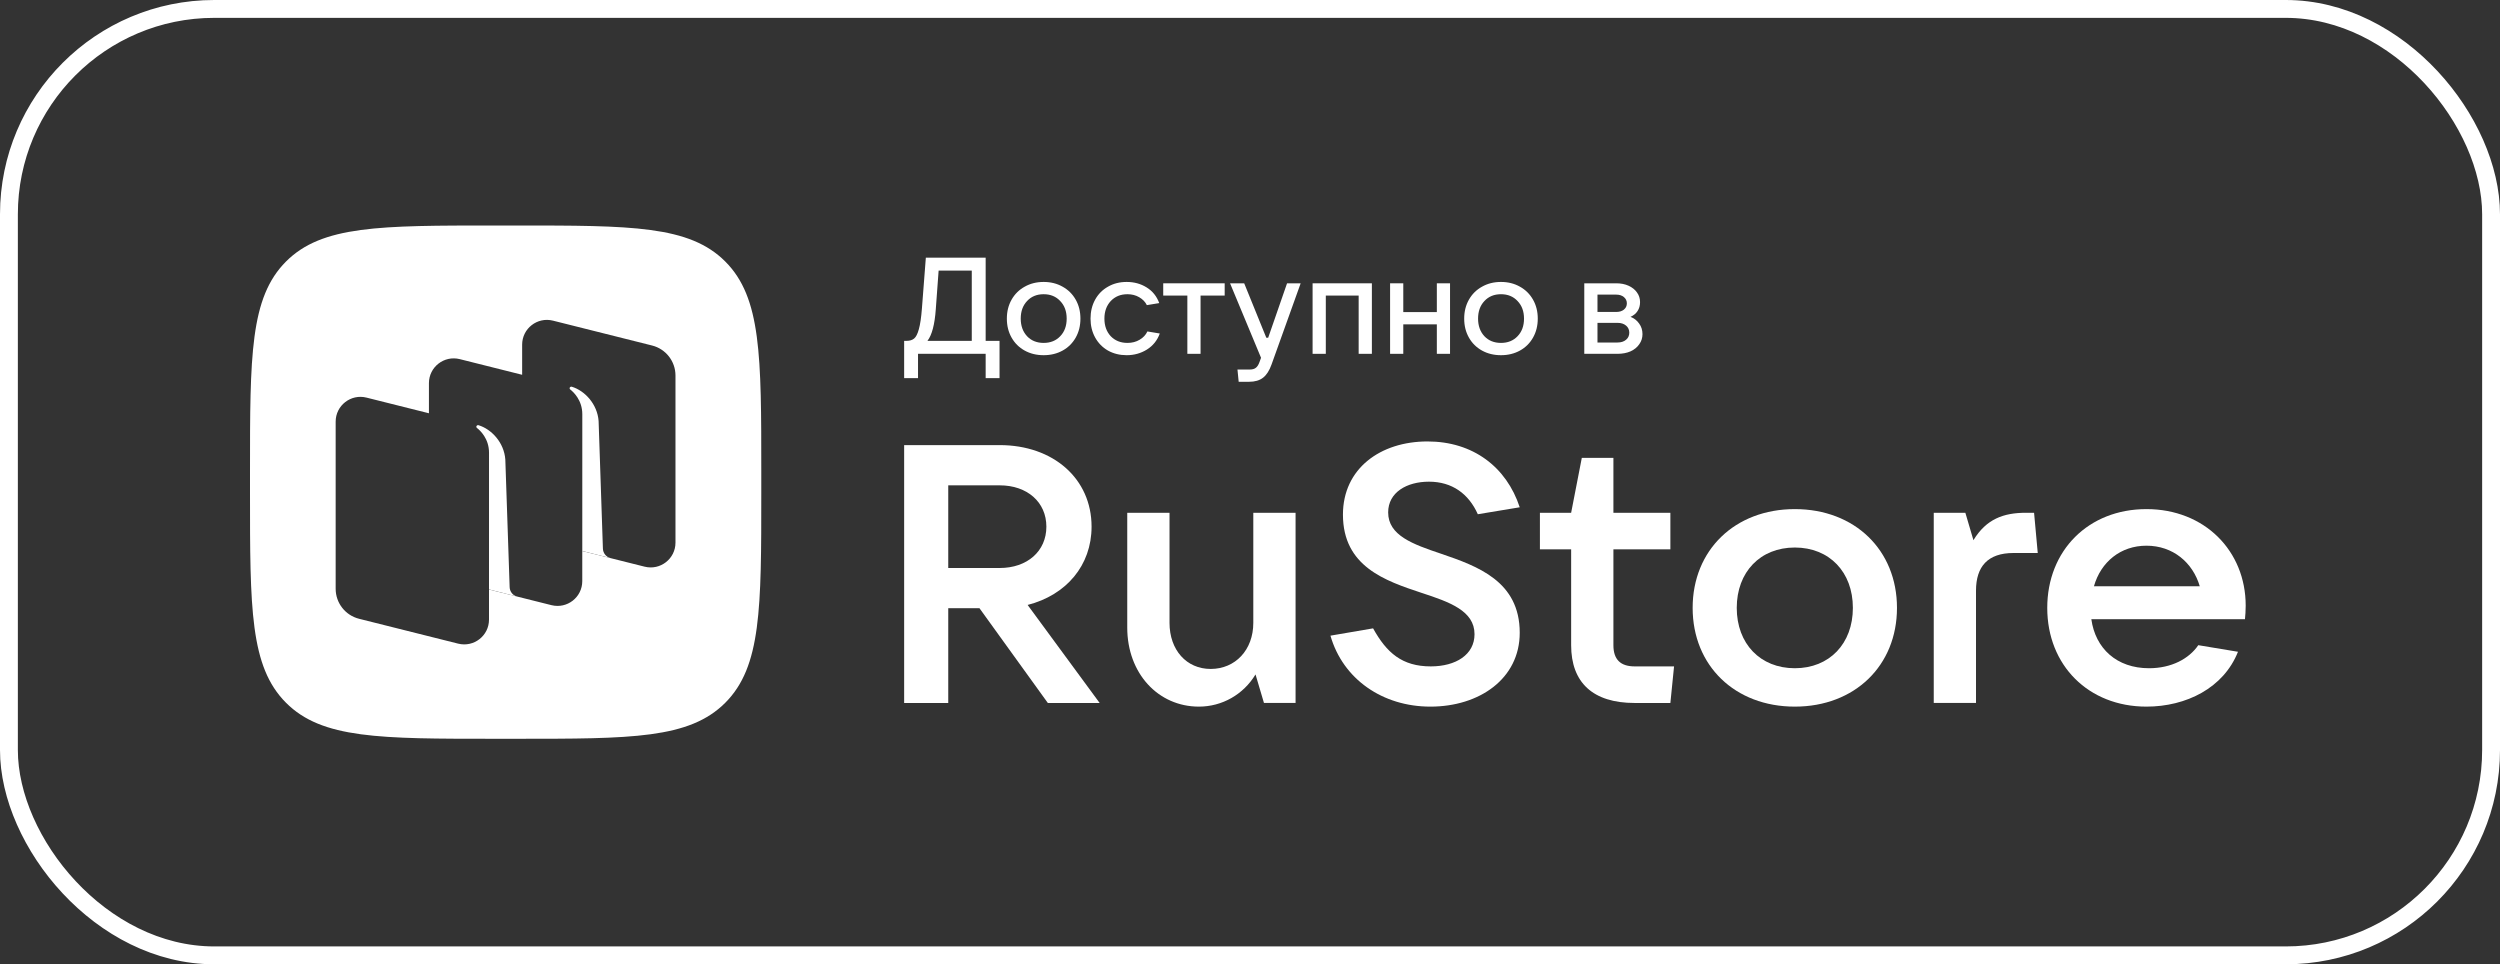 <svg width="140" height="54" viewBox="0 0 140 54" fill="none" xmlns="http://www.w3.org/2000/svg">
<rect x="0" y="0" width="140" height="54" fill="#333333" stroke="none"/>
<rect x="0.5" y="0.5" width="139" height="53" rx="11.5" stroke="white"/>
<path fill-rule="evenodd" clip-rule="evenodd" d="M27.743 41.372H27.743H28.889H28.889C35.367 41.372 38.607 41.372 40.619 39.351C42.632 37.331 42.632 34.079 42.632 27.575V27.575V26.425V26.425C42.632 19.921 42.632 16.669 40.619 14.649C38.607 12.628 35.367 12.628 28.889 12.628H27.743C21.265 12.628 18.025 12.628 16.013 14.649C14 16.669 14 19.921 14 26.425V27.575C14 34.079 14 37.331 16.013 39.351C18.025 41.372 21.265 41.372 27.743 41.372ZM36.101 31.734L32.607 30.858V32.544C32.607 33.447 31.758 34.109 30.882 33.889L27.384 33.012V34.699C27.384 35.602 26.534 36.264 25.658 36.044L20.109 34.652C19.338 34.459 18.797 33.766 18.797 32.972V23.611C18.797 22.709 19.646 22.047 20.523 22.266L24.02 23.143V21.456C24.02 20.554 24.87 19.892 25.746 20.111L29.24 20.988V19.301C29.24 18.398 30.09 17.736 30.966 17.956L36.515 19.348C37.286 19.541 37.827 20.234 37.827 21.029V30.389C37.827 31.292 36.978 31.953 36.101 31.734Z" fill="white"/>
<path d="M28.964 33.41C28.721 33.348 28.548 33.133 28.54 32.881L28.298 25.732C28.229 24.786 27.529 24.034 26.798 23.812C26.757 23.8 26.713 23.817 26.689 23.852C26.664 23.888 26.674 23.938 26.708 23.965C26.889 24.105 27.385 24.563 27.385 25.352L27.384 33.008L28.964 33.41Z" fill="white"/>
<path d="M34.188 31.253C33.945 31.192 33.772 30.977 33.763 30.726L33.522 23.578C33.452 22.631 32.752 21.879 32.021 21.657C31.98 21.645 31.937 21.662 31.912 21.697C31.888 21.733 31.897 21.783 31.932 21.81C32.112 21.95 32.609 22.408 32.609 23.198L32.608 30.856L34.188 31.253Z" fill="white"/>
<path d="M50.632 21.174V19.088H50.768C50.944 19.088 51.085 19.045 51.19 18.959C51.296 18.872 51.384 18.699 51.455 18.439C51.53 18.174 51.588 17.785 51.628 17.27L51.847 14.429H55.197V19.088H55.974V21.174H55.197V19.814H51.409V21.174H50.632ZM54.419 19.088V15.154H52.563L52.405 17.309C52.345 18.169 52.189 18.763 51.937 19.088H54.419Z" fill="white"/>
<path d="M58.444 19.891C58.047 19.891 57.692 19.804 57.38 19.631C57.068 19.458 56.824 19.216 56.648 18.905C56.472 18.595 56.384 18.241 56.384 17.843C56.384 17.446 56.472 17.092 56.648 16.782C56.824 16.471 57.068 16.229 57.38 16.056C57.692 15.878 58.047 15.789 58.444 15.789C58.841 15.789 59.196 15.878 59.508 16.056C59.82 16.229 60.064 16.471 60.24 16.782C60.416 17.092 60.504 17.446 60.504 17.843C60.504 18.241 60.416 18.595 60.24 18.905C60.064 19.216 59.82 19.458 59.508 19.631C59.196 19.804 58.841 19.891 58.444 19.891ZM58.444 19.203C58.826 19.203 59.136 19.078 59.372 18.829C59.614 18.579 59.734 18.251 59.734 17.843C59.734 17.436 59.614 17.108 59.372 16.858C59.136 16.603 58.826 16.476 58.444 16.476C58.062 16.476 57.752 16.603 57.516 16.858C57.28 17.108 57.161 17.436 57.161 17.843C57.161 18.246 57.28 18.574 57.516 18.829C57.752 19.078 58.062 19.203 58.444 19.203Z" fill="white"/>
<path d="M63.092 19.891C62.705 19.891 62.355 19.804 62.044 19.631C61.737 19.453 61.498 19.208 61.327 18.898C61.156 18.587 61.07 18.235 61.07 17.843C61.07 17.446 61.156 17.092 61.327 16.782C61.498 16.471 61.737 16.229 62.044 16.056C62.35 15.878 62.7 15.789 63.092 15.789C63.51 15.789 63.882 15.89 64.209 16.094C64.541 16.298 64.777 16.591 64.918 16.973L64.224 17.087C64.133 16.904 63.99 16.756 63.794 16.644C63.603 16.532 63.384 16.476 63.138 16.476C62.755 16.476 62.444 16.603 62.202 16.858C61.966 17.113 61.847 17.441 61.847 17.843C61.847 18.246 61.966 18.574 62.202 18.829C62.444 19.078 62.755 19.203 63.138 19.203C63.394 19.203 63.62 19.145 63.817 19.027C64.018 18.91 64.164 18.755 64.254 18.561L64.948 18.676C64.808 19.063 64.566 19.363 64.224 19.577C63.887 19.786 63.51 19.891 63.092 19.891Z" fill="white"/>
<path d="M67.231 19.814H66.492V16.552H65.141V15.865H68.582V16.552H67.231V19.814Z" fill="white"/>
<path d="M72.075 15.865H72.837L71.207 20.41C71.086 20.751 70.928 20.998 70.732 21.151C70.535 21.304 70.274 21.38 69.947 21.38H69.366L69.298 20.693H69.992C70.138 20.693 70.251 20.66 70.332 20.593C70.412 20.532 70.48 20.423 70.535 20.265L70.618 20.036L68.883 15.865H69.675L70.913 18.913H71.018L72.075 15.865Z" fill="white"/>
<path d="M74.245 19.814H73.505V15.865H76.825V19.814H76.085V16.552H74.245V19.814Z" fill="white"/>
<path d="M80.463 17.477V15.865H81.202V19.814H80.463V18.164H78.584V19.814H77.845V15.865H78.584V17.477H80.463Z" fill="white"/>
<path d="M84.055 19.891C83.657 19.891 83.303 19.804 82.991 19.631C82.679 19.458 82.435 19.216 82.259 18.905C82.083 18.595 81.995 18.241 81.995 17.843C81.995 17.446 82.083 17.092 82.259 16.782C82.435 16.471 82.679 16.229 82.991 16.056C83.303 15.878 83.657 15.789 84.055 15.789C84.452 15.789 84.807 15.878 85.119 16.056C85.43 16.229 85.674 16.471 85.85 16.782C86.026 17.092 86.115 17.446 86.115 17.843C86.115 18.241 86.026 18.595 85.85 18.905C85.674 19.216 85.43 19.458 85.119 19.631C84.807 19.804 84.452 19.891 84.055 19.891ZM84.055 19.203C84.437 19.203 84.746 19.078 84.983 18.829C85.224 18.579 85.345 18.251 85.345 17.843C85.345 17.436 85.224 17.108 84.983 16.858C84.746 16.603 84.437 16.476 84.055 16.476C83.673 16.476 83.363 16.603 83.127 16.858C82.89 17.108 82.772 17.436 82.772 17.843C82.772 18.246 82.89 18.574 83.127 18.829C83.363 19.078 83.673 19.203 84.055 19.203Z" fill="white"/>
<path d="M91.308 17.744C91.509 17.82 91.67 17.945 91.791 18.118C91.916 18.286 91.979 18.485 91.979 18.714C91.979 18.923 91.919 19.111 91.798 19.279C91.683 19.448 91.519 19.58 91.308 19.677C91.097 19.768 90.855 19.814 90.584 19.814H88.72V15.865H90.516C90.772 15.865 91.001 15.911 91.202 16.002C91.403 16.094 91.559 16.219 91.67 16.377C91.786 16.535 91.843 16.715 91.843 16.919C91.843 17.113 91.796 17.281 91.7 17.423C91.61 17.561 91.479 17.668 91.308 17.744ZM89.459 16.499V17.469H90.516C90.687 17.469 90.827 17.426 90.938 17.339C91.049 17.247 91.104 17.13 91.104 16.988C91.104 16.845 91.049 16.728 90.938 16.636C90.827 16.545 90.687 16.499 90.516 16.499H89.459ZM90.584 19.18C90.78 19.18 90.938 19.129 91.059 19.027C91.18 18.926 91.24 18.793 91.24 18.63C91.24 18.467 91.18 18.335 91.059 18.233C90.938 18.131 90.78 18.08 90.584 18.08H89.459V19.18H90.584Z" fill="white"/>
<path d="M57.547 33.877C59.708 33.324 61.128 31.665 61.128 29.494C61.128 26.81 58.988 24.926 55.983 24.926H50.632V39.367H53.102V34.061H54.851L58.679 39.367H61.581L57.547 33.877ZM55.983 27.179C57.526 27.179 58.597 28.121 58.597 29.494C58.597 30.866 57.526 31.808 55.983 31.808H53.102V27.179H55.983Z" fill="white"/>
<path d="M67.139 39.571C68.436 39.571 69.629 38.895 70.309 37.769L70.782 39.366H72.552V28.715H70.185V34.88C70.185 36.396 69.177 37.461 67.798 37.461C66.44 37.461 65.493 36.396 65.493 34.88V28.715H63.126V35.147C63.126 37.707 64.855 39.571 67.139 39.571Z" fill="white"/>
<path d="M80.103 39.571C82.84 39.571 85.105 38.014 85.105 35.434C85.105 32.545 82.738 31.706 80.7 31.009C79.115 30.477 77.737 29.985 77.737 28.695C77.737 27.568 78.786 26.974 80.021 26.974C81.318 26.974 82.244 27.65 82.758 28.797L85.105 28.408C84.364 26.154 82.491 24.721 79.939 24.721C77.305 24.721 75.205 26.236 75.205 28.817C75.205 31.726 77.572 32.525 79.609 33.201C81.174 33.713 82.573 34.205 82.573 35.516C82.573 36.663 81.524 37.318 80.124 37.318C78.519 37.318 77.654 36.56 76.893 35.188L74.505 35.597C75.205 38.035 77.428 39.571 80.103 39.571Z" fill="white"/>
<path d="M91.544 37.318C90.742 37.318 90.351 36.929 90.351 36.13V30.763H93.541V28.715H90.351V25.642H88.581L87.984 28.715H86.235V30.763H87.984V36.13C87.984 38.219 89.198 39.367 91.544 39.367H93.541L93.747 37.318H91.544Z" fill="white"/>
<path d="M100.51 39.571C103.864 39.571 106.231 37.277 106.231 34.041C106.231 30.804 103.864 28.51 100.51 28.51C97.155 28.51 94.788 30.804 94.788 34.041C94.788 37.277 97.155 39.571 100.51 39.571ZM100.51 37.421C98.575 37.421 97.258 36.048 97.258 34.041C97.258 32.033 98.575 30.661 100.51 30.661C102.444 30.661 103.761 32.033 103.761 34.041C103.761 36.048 102.444 37.421 100.51 37.421Z" fill="white"/>
<path d="M110.656 39.366V33.078C110.656 31.726 111.315 30.968 112.756 30.968H114.114L113.908 28.715H113.455C112.2 28.715 111.233 29.063 110.512 30.251L110.06 28.715H108.29V39.366H110.656Z" fill="white"/>
<path d="M125.759 33.918C125.759 30.845 123.454 28.51 120.202 28.51C116.951 28.51 114.646 30.825 114.646 34.041C114.646 37.257 116.951 39.571 120.202 39.571C122.425 39.571 124.524 38.527 125.327 36.499L123.104 36.13C122.59 36.888 121.602 37.421 120.347 37.421C118.536 37.421 117.342 36.315 117.115 34.676H125.718C125.739 34.45 125.759 34.205 125.759 33.918ZM120.202 30.559C121.684 30.559 122.796 31.501 123.187 32.832H117.26C117.651 31.46 118.762 30.559 120.202 30.559Z" fill="white"/>
</svg>
